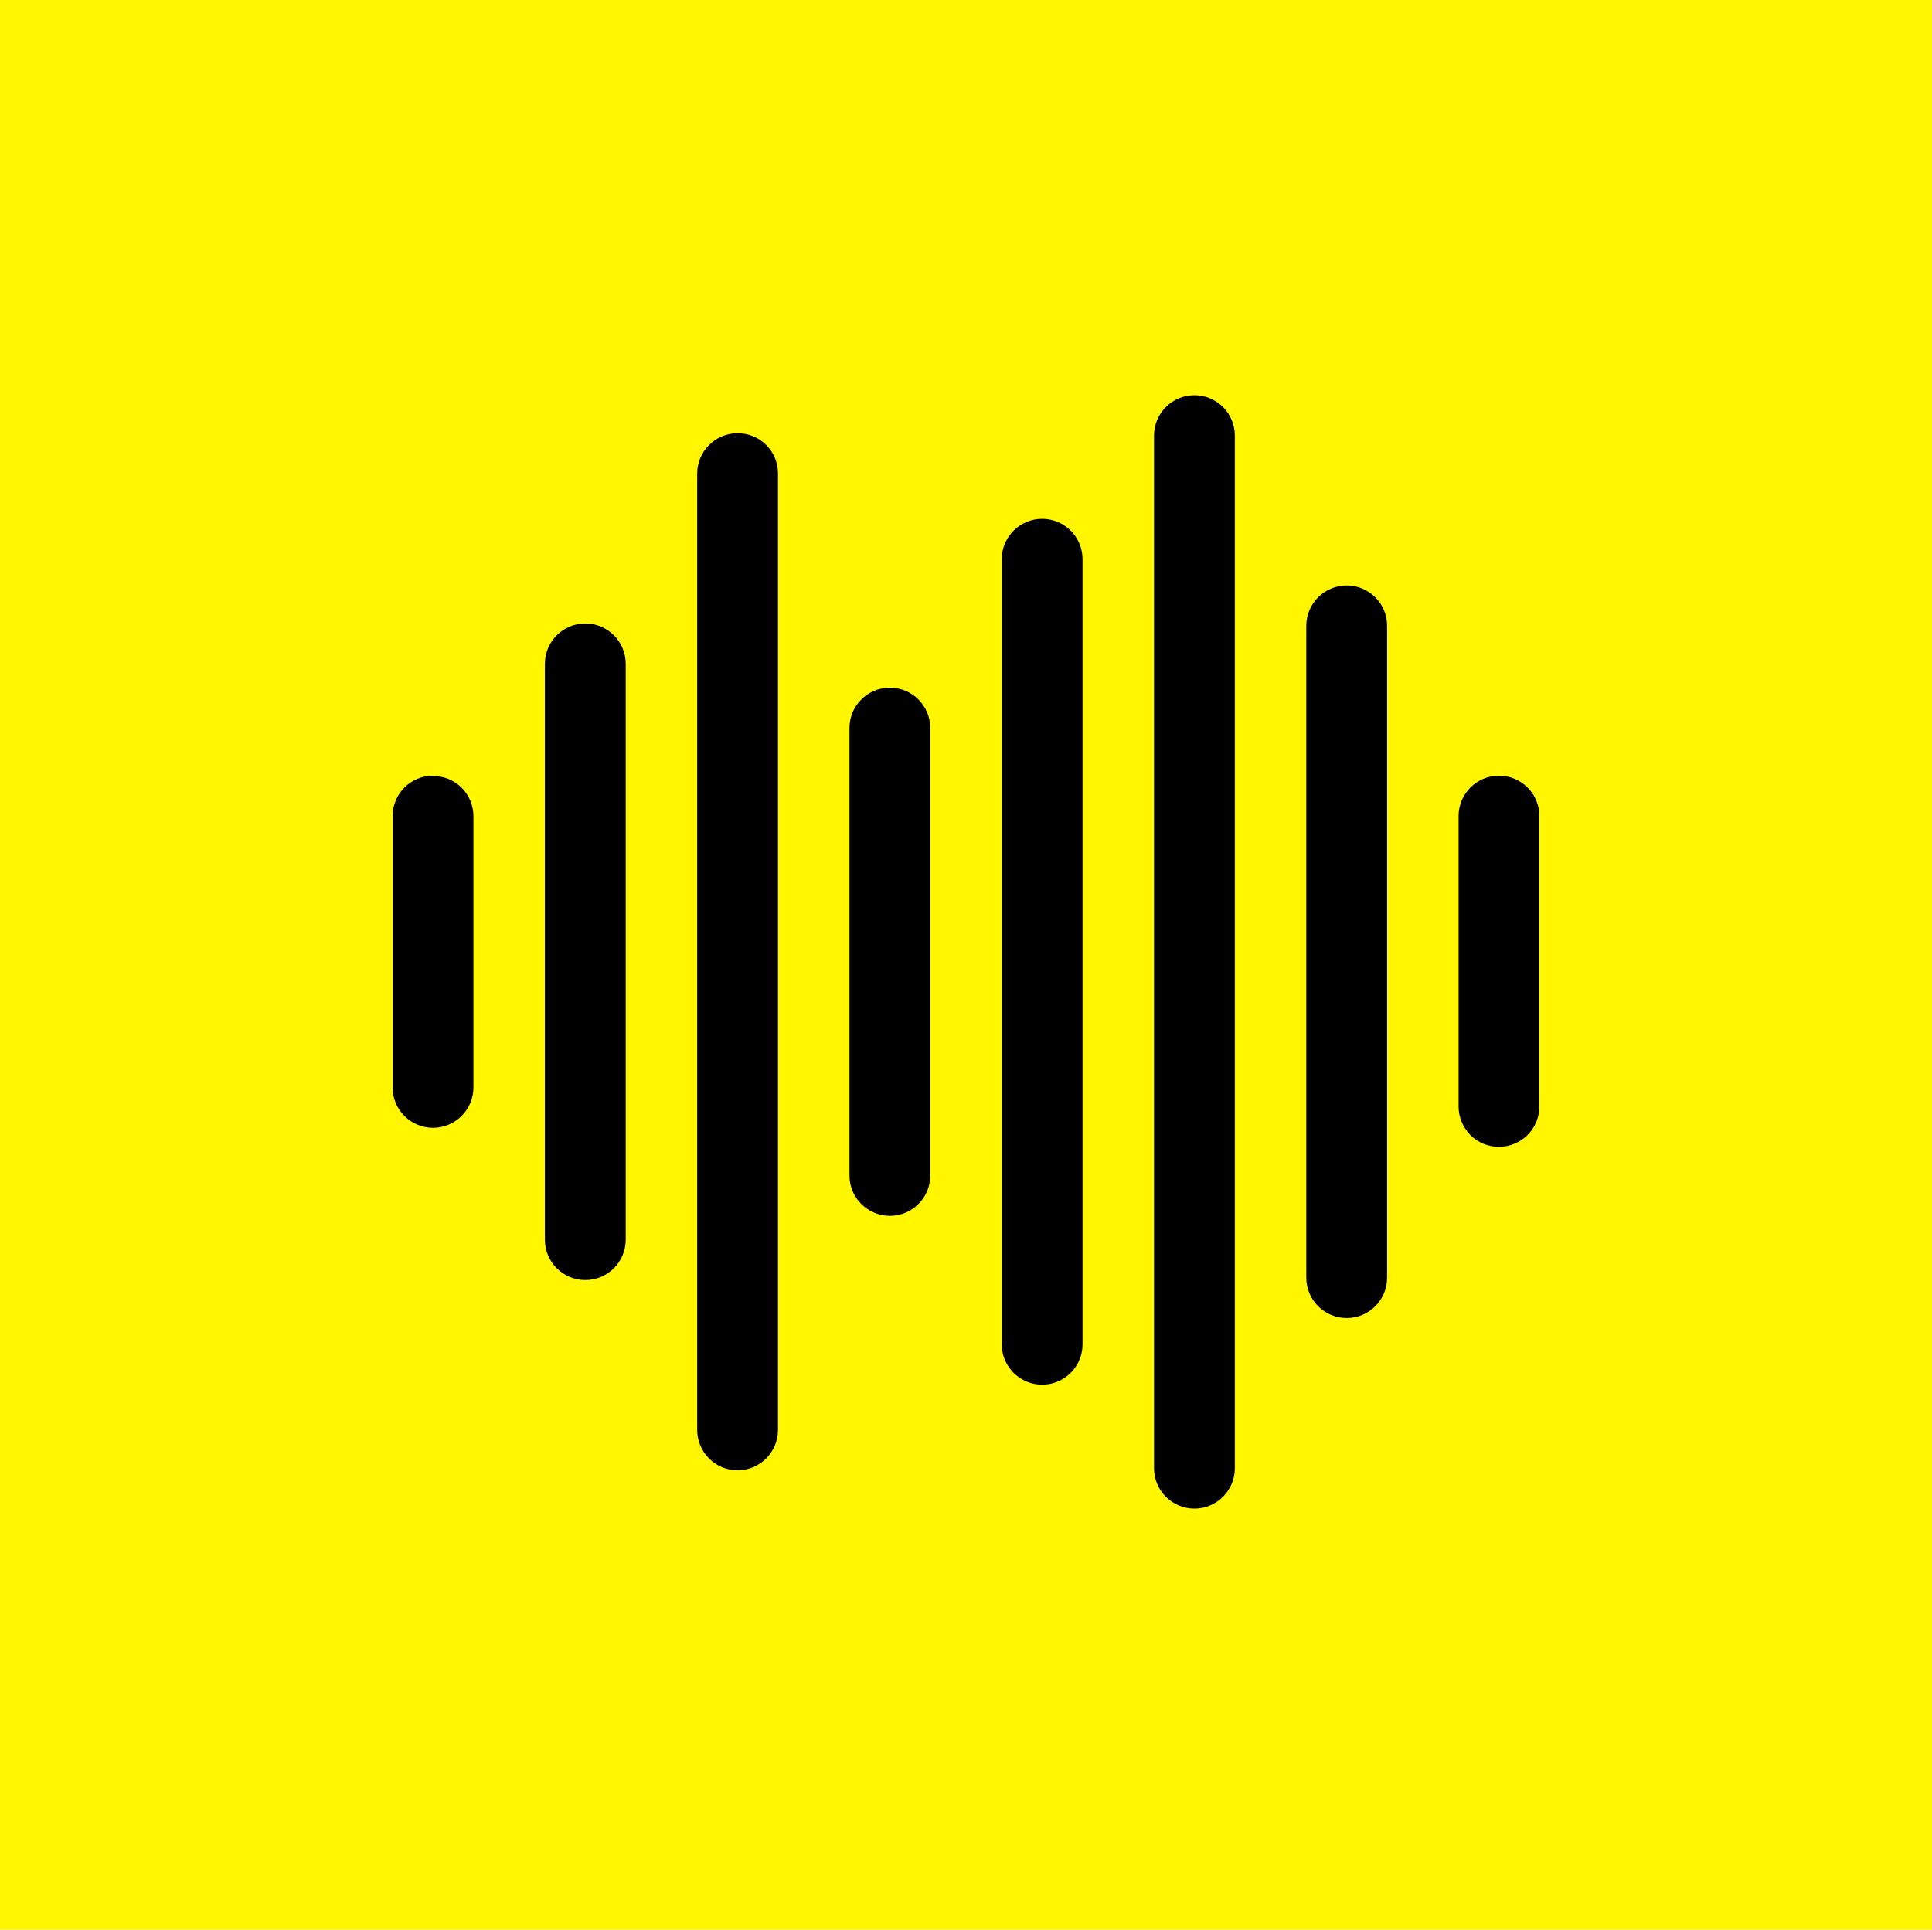 <?xml version="1.0" encoding="UTF-8"?>
<svg id="Layer_1" data-name="Layer 1" xmlns="http://www.w3.org/2000/svg" viewBox="0 0 64.07 64.01">
  <defs>
    <style>
      .cls-1 {
        fill: #fff600;
      }
    </style>
  </defs>
  <rect class="cls-1" width="64.07" height="64.01"/>
  <g>
    <path d="M49.71,25.73c-.74,0-1.34.6-1.34,1.34v9.63c0,.36.14.69.39.95.25.25.59.39.95.39.74,0,1.34-.6,1.34-1.34v-9.63c0-.74-.6-1.34-1.34-1.34Z"/>
    <path d="M44.66,19.42c-.74,0-1.34.6-1.34,1.34v21.62c0,.74.6,1.34,1.34,1.34s1.34-.6,1.34-1.34v-21.62c0-.74-.6-1.34-1.34-1.34Z"/>
    <path d="M39.61,13.11c-.74,0-1.34.6-1.34,1.34v34.25c0,.74.6,1.34,1.34,1.34s1.34-.6,1.34-1.34V14.45c0-.74-.6-1.34-1.34-1.34Z"/>
    <path d="M34.56,17.21c-.74,0-1.34.6-1.34,1.34v26.04c0,.74.6,1.34,1.34,1.34s1.34-.6,1.34-1.34v-26.04c0-.74-.6-1.34-1.34-1.34Z"/>
    <path d="M29.51,22.81c-.74,0-1.34.6-1.34,1.34v14.84c0,.74.6,1.34,1.34,1.34s1.34-.6,1.34-1.34v-14.84c0-.74-.6-1.34-1.34-1.34Z"/>
    <path d="M24.46,14.37c-.74,0-1.34.6-1.34,1.34v31.72c0,.74.6,1.34,1.34,1.34s1.34-.6,1.34-1.34V15.71c0-.36-.14-.7-.39-.95-.25-.25-.59-.39-.95-.39Z"/>
    <path d="M19.41,20.68c-.74,0-1.34.6-1.34,1.34v19.1c0,.74.6,1.34,1.34,1.34s1.34-.6,1.34-1.34v-19.1c0-.74-.6-1.34-1.34-1.34Z"/>
    <path d="M14.36,25.73c-.74,0-1.34.6-1.34,1.34v9c0,.74.6,1.34,1.34,1.34s1.34-.6,1.34-1.34v-8.99c0-.36-.14-.7-.39-.95-.25-.25-.59-.39-.95-.39Z"/>
  </g>
</svg>